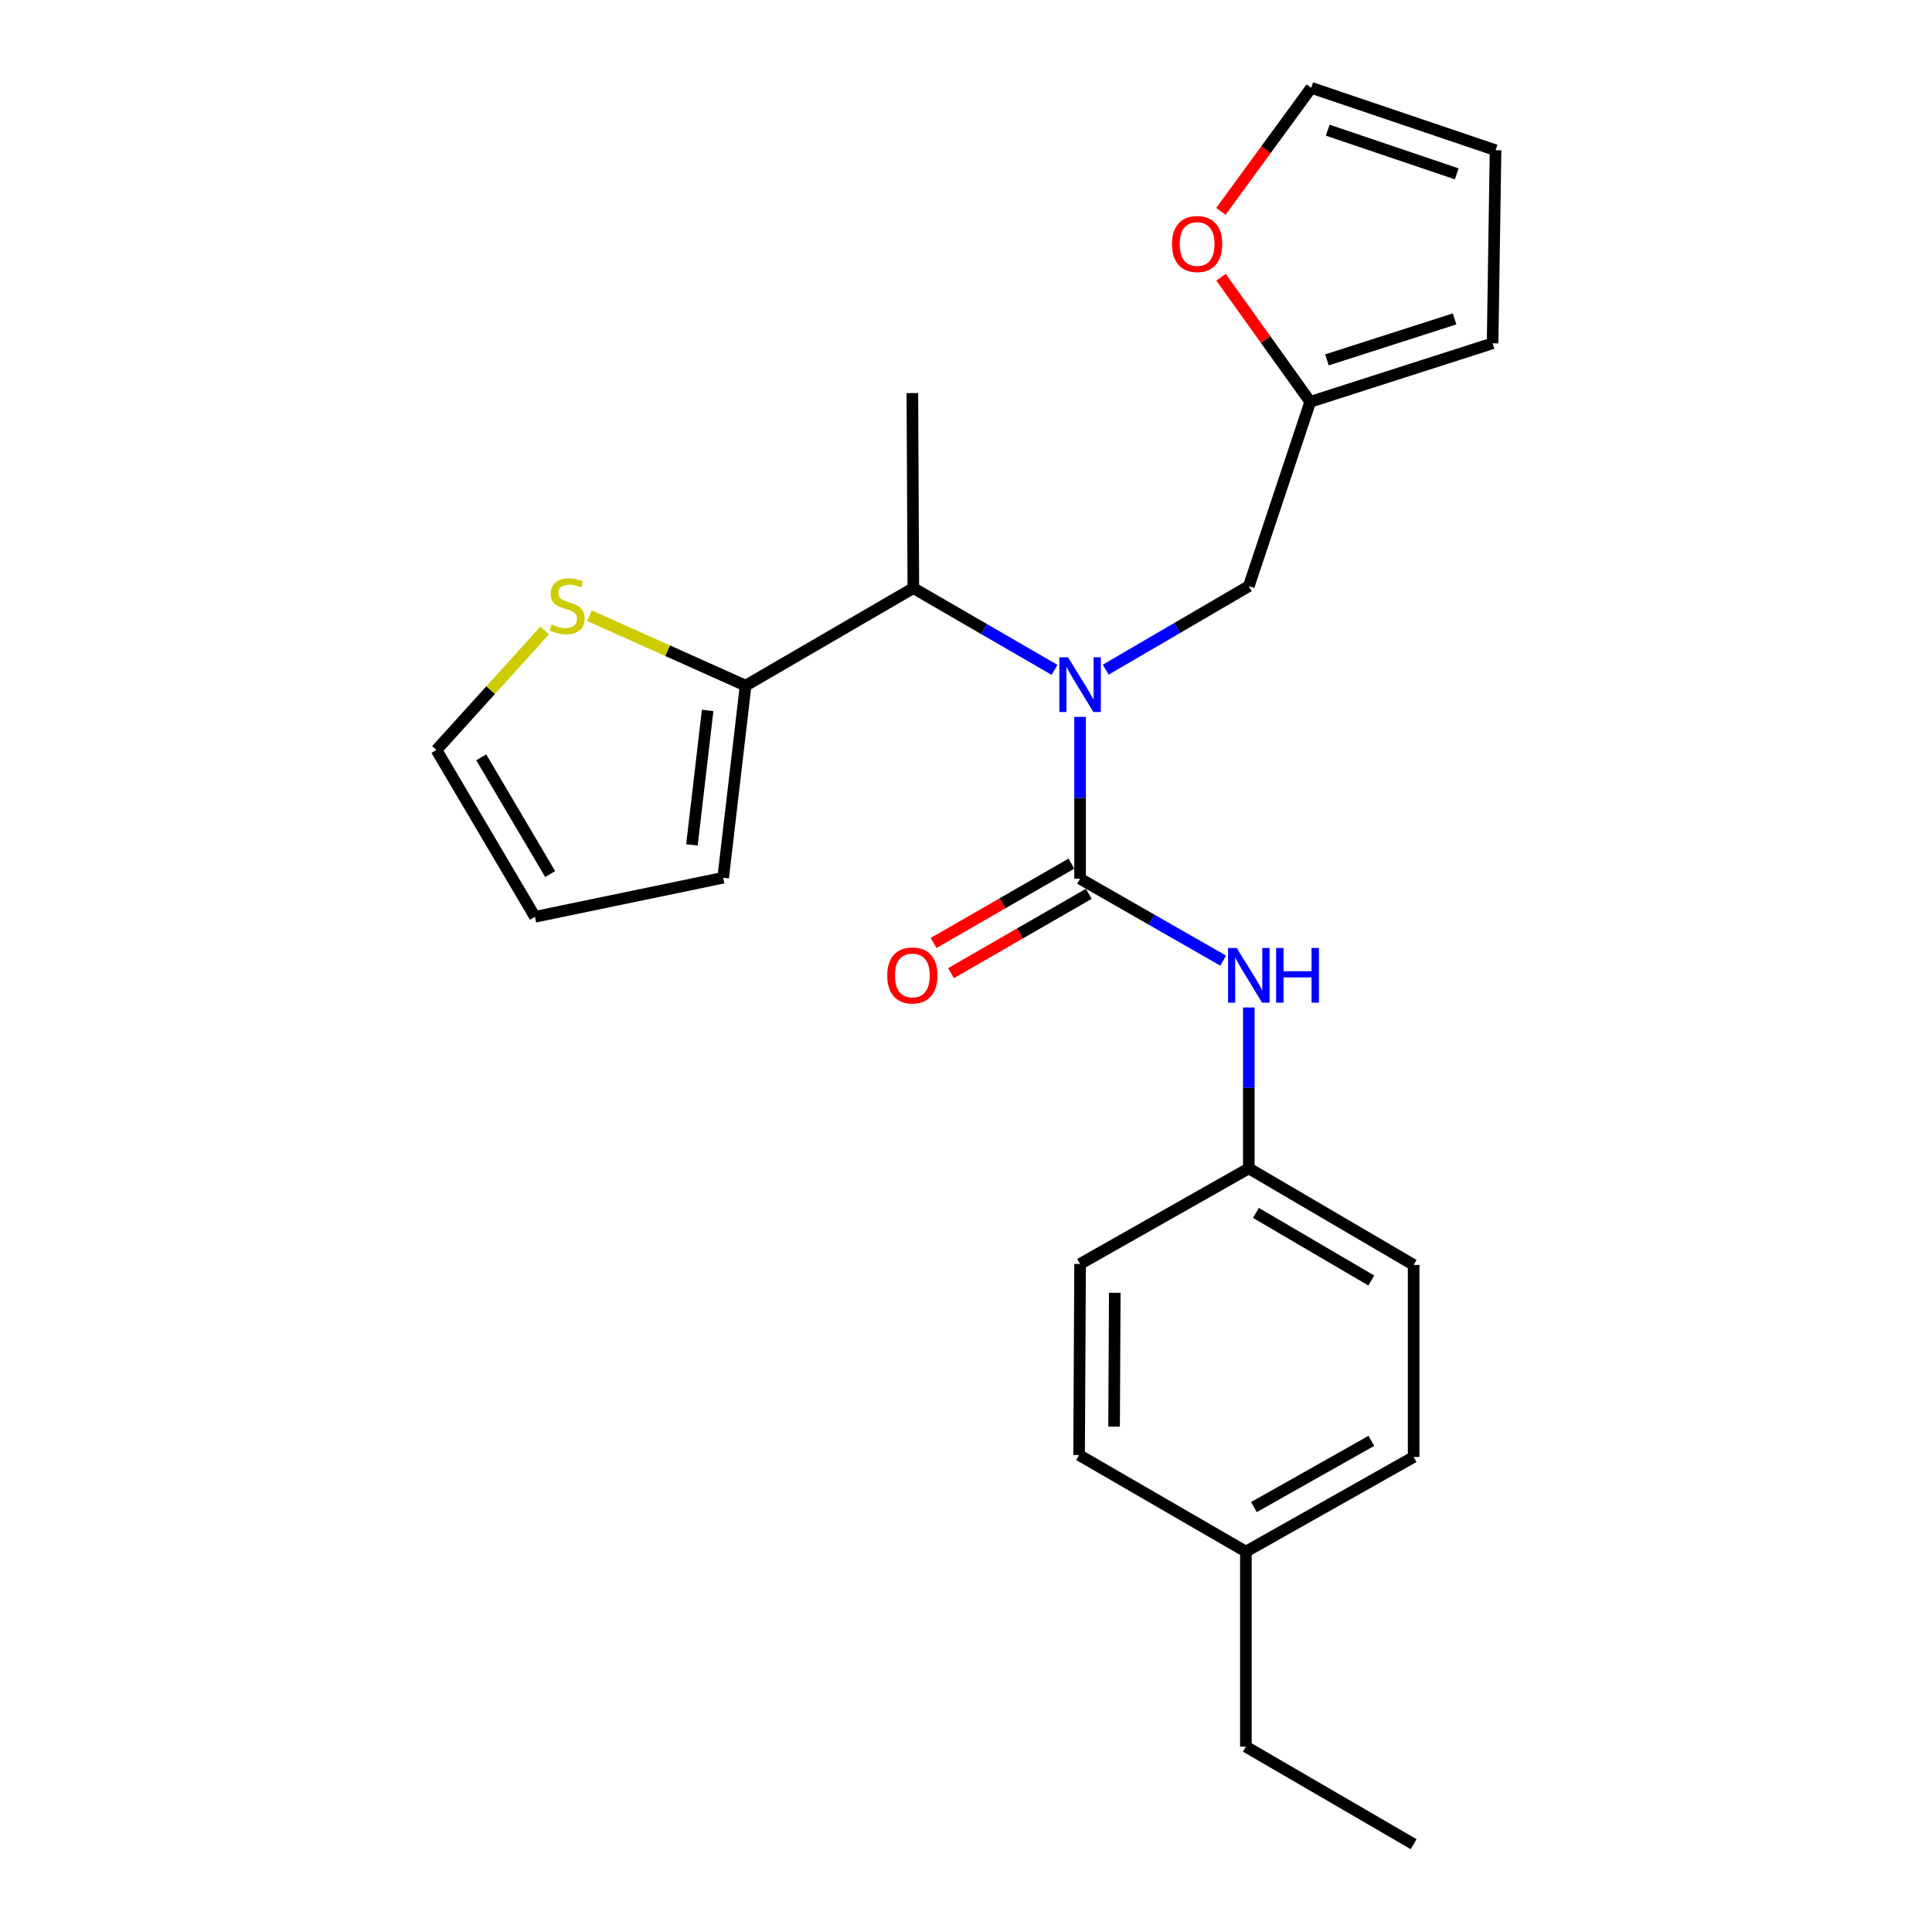 <?xml version='1.0' encoding='iso-8859-1'?>
<svg version='1.1' baseProfile='full'
              xmlns='http://www.w3.org/2000/svg'
                      xmlns:rdkit='http://www.rdkit.org/xml'
                      xmlns:xlink='http://www.w3.org/1999/xlink'
                  xml:space='preserve'
width='1000px' height='1000px' viewBox='0 0 1000 1000'>
<!-- END OF HEADER -->
<rect style='opacity:1.0;fill:#FFFFFF;stroke:none' width='1000' height='1000' x='0' y='0'> </rect>
<path class='bond-0' d='M 559.052,454.832 L 559.052,412.941' style='fill:none;fill-rule:evenodd;stroke:#000000;stroke-width:6px;stroke-linecap:butt;stroke-linejoin:miter;stroke-opacity:1' />
<path class='bond-0' d='M 559.052,412.941 L 559.052,371.05' style='fill:none;fill-rule:evenodd;stroke:#0000FF;stroke-width:6px;stroke-linecap:butt;stroke-linejoin:miter;stroke-opacity:1' />
<path class='bond-3' d='M 559.052,454.832 L 596.09,476.032' style='fill:none;fill-rule:evenodd;stroke:#000000;stroke-width:6px;stroke-linecap:butt;stroke-linejoin:miter;stroke-opacity:1' />
<path class='bond-3' d='M 596.09,476.032 L 633.127,497.231' style='fill:none;fill-rule:evenodd;stroke:#0000FF;stroke-width:6px;stroke-linecap:butt;stroke-linejoin:miter;stroke-opacity:1' />
<path class='bond-7' d='M 554.554,447.019 L 518.896,467.549' style='fill:none;fill-rule:evenodd;stroke:#000000;stroke-width:6px;stroke-linecap:butt;stroke-linejoin:miter;stroke-opacity:1' />
<path class='bond-7' d='M 518.896,467.549 L 483.238,488.078' style='fill:none;fill-rule:evenodd;stroke:#FF0000;stroke-width:6px;stroke-linecap:butt;stroke-linejoin:miter;stroke-opacity:1' />
<path class='bond-7' d='M 563.55,462.645 L 527.893,483.175' style='fill:none;fill-rule:evenodd;stroke:#000000;stroke-width:6px;stroke-linecap:butt;stroke-linejoin:miter;stroke-opacity:1' />
<path class='bond-7' d='M 527.893,483.175 L 492.235,503.705' style='fill:none;fill-rule:evenodd;stroke:#FF0000;stroke-width:6px;stroke-linecap:butt;stroke-linejoin:miter;stroke-opacity:1' />
<path class='bond-2' d='M 545.819,346.716 L 509.281,325.559' style='fill:none;fill-rule:evenodd;stroke:#0000FF;stroke-width:6px;stroke-linecap:butt;stroke-linejoin:miter;stroke-opacity:1' />
<path class='bond-2' d='M 509.281,325.559 L 472.743,304.402' style='fill:none;fill-rule:evenodd;stroke:#000000;stroke-width:6px;stroke-linecap:butt;stroke-linejoin:miter;stroke-opacity:1' />
<path class='bond-6' d='M 572.32,346.632 L 609.352,325.011' style='fill:none;fill-rule:evenodd;stroke:#0000FF;stroke-width:6px;stroke-linecap:butt;stroke-linejoin:miter;stroke-opacity:1' />
<path class='bond-6' d='M 609.352,325.011 L 646.383,303.39' style='fill:none;fill-rule:evenodd;stroke:#000000;stroke-width:6px;stroke-linecap:butt;stroke-linejoin:miter;stroke-opacity:1' />
<path class='bond-1' d='M 385.923,354.889 L 472.743,304.402' style='fill:none;fill-rule:evenodd;stroke:#000000;stroke-width:6px;stroke-linecap:butt;stroke-linejoin:miter;stroke-opacity:1' />
<path class='bond-4' d='M 385.923,354.889 L 345.534,336.794' style='fill:none;fill-rule:evenodd;stroke:#000000;stroke-width:6px;stroke-linecap:butt;stroke-linejoin:miter;stroke-opacity:1' />
<path class='bond-4' d='M 345.534,336.794 L 305.144,318.7' style='fill:none;fill-rule:evenodd;stroke:#CCCC00;stroke-width:6px;stroke-linecap:butt;stroke-linejoin:miter;stroke-opacity:1' />
<path class='bond-9' d='M 385.923,354.889 L 374.313,454.321' style='fill:none;fill-rule:evenodd;stroke:#000000;stroke-width:6px;stroke-linecap:butt;stroke-linejoin:miter;stroke-opacity:1' />
<path class='bond-9' d='M 366.272,367.713 L 358.145,437.315' style='fill:none;fill-rule:evenodd;stroke:#000000;stroke-width:6px;stroke-linecap:butt;stroke-linejoin:miter;stroke-opacity:1' />
<path class='bond-21' d='M 472.743,304.402 L 472.232,203.448' style='fill:none;fill-rule:evenodd;stroke:#000000;stroke-width:6px;stroke-linecap:butt;stroke-linejoin:miter;stroke-opacity:1' />
<path class='bond-15' d='M 646.383,521.476 L 646.383,563.109' style='fill:none;fill-rule:evenodd;stroke:#0000FF;stroke-width:6px;stroke-linecap:butt;stroke-linejoin:miter;stroke-opacity:1' />
<path class='bond-15' d='M 646.383,563.109 L 646.383,604.741' style='fill:none;fill-rule:evenodd;stroke:#000000;stroke-width:6px;stroke-linecap:butt;stroke-linejoin:miter;stroke-opacity:1' />
<path class='bond-10' d='M 281.934,326.31 L 253.92,357.253' style='fill:none;fill-rule:evenodd;stroke:#CCCC00;stroke-width:6px;stroke-linecap:butt;stroke-linejoin:miter;stroke-opacity:1' />
<path class='bond-10' d='M 253.92,357.253 L 225.906,388.197' style='fill:none;fill-rule:evenodd;stroke:#000000;stroke-width:6px;stroke-linecap:butt;stroke-linejoin:miter;stroke-opacity:1' />
<path class='bond-5' d='M 678.178,207.985 L 646.383,303.39' style='fill:none;fill-rule:evenodd;stroke:#000000;stroke-width:6px;stroke-linecap:butt;stroke-linejoin:miter;stroke-opacity:1' />
<path class='bond-8' d='M 678.178,207.985 L 655.087,175.742' style='fill:none;fill-rule:evenodd;stroke:#000000;stroke-width:6px;stroke-linecap:butt;stroke-linejoin:miter;stroke-opacity:1' />
<path class='bond-8' d='M 655.087,175.742 L 631.997,143.498' style='fill:none;fill-rule:evenodd;stroke:#FF0000;stroke-width:6px;stroke-linecap:butt;stroke-linejoin:miter;stroke-opacity:1' />
<path class='bond-11' d='M 678.178,207.985 L 772.561,177.693' style='fill:none;fill-rule:evenodd;stroke:#000000;stroke-width:6px;stroke-linecap:butt;stroke-linejoin:miter;stroke-opacity:1' />
<path class='bond-11' d='M 686.825,186.273 L 752.893,165.068' style='fill:none;fill-rule:evenodd;stroke:#000000;stroke-width:6px;stroke-linecap:butt;stroke-linejoin:miter;stroke-opacity:1' />
<path class='bond-12' d='M 631.927,109.403 L 655.308,77.429' style='fill:none;fill-rule:evenodd;stroke:#FF0000;stroke-width:6px;stroke-linecap:butt;stroke-linejoin:miter;stroke-opacity:1' />
<path class='bond-12' d='M 655.308,77.429 L 678.689,45.455' style='fill:none;fill-rule:evenodd;stroke:#000000;stroke-width:6px;stroke-linecap:butt;stroke-linejoin:miter;stroke-opacity:1' />
<path class='bond-13' d='M 374.313,454.321 L 276.884,474.536' style='fill:none;fill-rule:evenodd;stroke:#000000;stroke-width:6px;stroke-linecap:butt;stroke-linejoin:miter;stroke-opacity:1' />
<path class='bond-26' d='M 225.906,388.197 L 276.884,474.536' style='fill:none;fill-rule:evenodd;stroke:#000000;stroke-width:6px;stroke-linecap:butt;stroke-linejoin:miter;stroke-opacity:1' />
<path class='bond-26' d='M 249.08,391.98 L 284.764,452.418' style='fill:none;fill-rule:evenodd;stroke:#000000;stroke-width:6px;stroke-linecap:butt;stroke-linejoin:miter;stroke-opacity:1' />
<path class='bond-14' d='M 772.561,177.693 L 774.094,77.75' style='fill:none;fill-rule:evenodd;stroke:#000000;stroke-width:6px;stroke-linecap:butt;stroke-linejoin:miter;stroke-opacity:1' />
<path class='bond-25' d='M 678.689,45.455 L 774.094,77.75' style='fill:none;fill-rule:evenodd;stroke:#000000;stroke-width:6px;stroke-linecap:butt;stroke-linejoin:miter;stroke-opacity:1' />
<path class='bond-25' d='M 687.218,67.378 L 754.001,89.985' style='fill:none;fill-rule:evenodd;stroke:#000000;stroke-width:6px;stroke-linecap:butt;stroke-linejoin:miter;stroke-opacity:1' />
<path class='bond-17' d='M 646.383,604.741 L 559.052,654.216' style='fill:none;fill-rule:evenodd;stroke:#000000;stroke-width:6px;stroke-linecap:butt;stroke-linejoin:miter;stroke-opacity:1' />
<path class='bond-18' d='M 646.383,604.741 L 731.69,654.727' style='fill:none;fill-rule:evenodd;stroke:#000000;stroke-width:6px;stroke-linecap:butt;stroke-linejoin:miter;stroke-opacity:1' />
<path class='bond-18' d='M 650.063,627.796 L 709.778,662.787' style='fill:none;fill-rule:evenodd;stroke:#000000;stroke-width:6px;stroke-linecap:butt;stroke-linejoin:miter;stroke-opacity:1' />
<path class='bond-16' d='M 644.87,803.114 L 731.69,754.139' style='fill:none;fill-rule:evenodd;stroke:#000000;stroke-width:6px;stroke-linecap:butt;stroke-linejoin:miter;stroke-opacity:1' />
<path class='bond-16' d='M 649.034,780.063 L 709.808,745.781' style='fill:none;fill-rule:evenodd;stroke:#000000;stroke-width:6px;stroke-linecap:butt;stroke-linejoin:miter;stroke-opacity:1' />
<path class='bond-22' d='M 644.87,803.114 L 644.87,904.068' style='fill:none;fill-rule:evenodd;stroke:#000000;stroke-width:6px;stroke-linecap:butt;stroke-linejoin:miter;stroke-opacity:1' />
<path class='bond-24' d='M 644.87,803.114 L 558.541,753.137' style='fill:none;fill-rule:evenodd;stroke:#000000;stroke-width:6px;stroke-linecap:butt;stroke-linejoin:miter;stroke-opacity:1' />
<path class='bond-20' d='M 559.052,654.216 L 558.541,753.137' style='fill:none;fill-rule:evenodd;stroke:#000000;stroke-width:6px;stroke-linecap:butt;stroke-linejoin:miter;stroke-opacity:1' />
<path class='bond-20' d='M 577.006,669.148 L 576.649,738.392' style='fill:none;fill-rule:evenodd;stroke:#000000;stroke-width:6px;stroke-linecap:butt;stroke-linejoin:miter;stroke-opacity:1' />
<path class='bond-19' d='M 731.69,654.727 L 731.69,754.139' style='fill:none;fill-rule:evenodd;stroke:#000000;stroke-width:6px;stroke-linecap:butt;stroke-linejoin:miter;stroke-opacity:1' />
<path class='bond-23' d='M 644.87,904.068 L 731.69,954.545' style='fill:none;fill-rule:evenodd;stroke:#000000;stroke-width:6px;stroke-linecap:butt;stroke-linejoin:miter;stroke-opacity:1' />
<path  class='atom-1' d='M 552.792 340.218
L 562.072 355.218
Q 562.992 356.698, 564.472 359.378
Q 565.952 362.058, 566.032 362.218
L 566.032 340.218
L 569.792 340.218
L 569.792 368.538
L 565.912 368.538
L 555.952 352.138
Q 554.792 350.218, 553.552 348.018
Q 552.352 345.818, 551.992 345.138
L 551.992 368.538
L 548.312 368.538
L 548.312 340.218
L 552.792 340.218
' fill='#0000FF'/>
<path  class='atom-4' d='M 640.123 490.658
L 649.403 505.658
Q 650.323 507.138, 651.803 509.818
Q 653.283 512.498, 653.363 512.658
L 653.363 490.658
L 657.123 490.658
L 657.123 518.978
L 653.243 518.978
L 643.283 502.578
Q 642.123 500.658, 640.883 498.458
Q 639.683 496.258, 639.323 495.578
L 639.323 518.978
L 635.643 518.978
L 635.643 490.658
L 640.123 490.658
' fill='#0000FF'/>
<path  class='atom-4' d='M 660.523 490.658
L 664.363 490.658
L 664.363 502.698
L 678.843 502.698
L 678.843 490.658
L 682.683 490.658
L 682.683 518.978
L 678.843 518.978
L 678.843 505.898
L 664.363 505.898
L 664.363 518.978
L 660.523 518.978
L 660.523 490.658
' fill='#0000FF'/>
<path  class='atom-5' d='M 285.533 323.218
Q 285.853 323.338, 287.173 323.898
Q 288.493 324.458, 289.933 324.818
Q 291.413 325.138, 292.853 325.138
Q 295.533 325.138, 297.093 323.858
Q 298.653 322.538, 298.653 320.258
Q 298.653 318.698, 297.853 317.738
Q 297.093 316.778, 295.893 316.258
Q 294.693 315.738, 292.693 315.138
Q 290.173 314.378, 288.653 313.658
Q 287.173 312.938, 286.093 311.418
Q 285.053 309.898, 285.053 307.338
Q 285.053 303.778, 287.453 301.578
Q 289.893 299.378, 294.693 299.378
Q 297.973 299.378, 301.693 300.938
L 300.773 304.018
Q 297.373 302.618, 294.813 302.618
Q 292.053 302.618, 290.533 303.778
Q 289.013 304.898, 289.053 306.858
Q 289.053 308.378, 289.813 309.298
Q 290.613 310.218, 291.733 310.738
Q 292.893 311.258, 294.813 311.858
Q 297.373 312.658, 298.893 313.458
Q 300.413 314.258, 301.493 315.898
Q 302.613 317.498, 302.613 320.258
Q 302.613 324.178, 299.973 326.298
Q 297.373 328.378, 293.013 328.378
Q 290.493 328.378, 288.573 327.818
Q 286.693 327.298, 284.453 326.378
L 285.533 323.218
' fill='#CCCC00'/>
<path  class='atom-8' d='M 459.232 504.898
Q 459.232 498.098, 462.592 494.298
Q 465.952 490.498, 472.232 490.498
Q 478.512 490.498, 481.872 494.298
Q 485.232 498.098, 485.232 504.898
Q 485.232 511.778, 481.832 515.698
Q 478.432 519.578, 472.232 519.578
Q 465.992 519.578, 462.592 515.698
Q 459.232 511.818, 459.232 504.898
M 472.232 516.378
Q 476.552 516.378, 478.872 513.498
Q 481.232 510.578, 481.232 504.898
Q 481.232 499.338, 478.872 496.538
Q 476.552 493.698, 472.232 493.698
Q 467.912 493.698, 465.552 496.498
Q 463.232 499.298, 463.232 504.898
Q 463.232 510.618, 465.552 513.498
Q 467.912 516.378, 472.232 516.378
' fill='#FF0000'/>
<path  class='atom-9' d='M 606.627 126.304
Q 606.627 119.504, 609.987 115.704
Q 613.347 111.904, 619.627 111.904
Q 625.907 111.904, 629.267 115.704
Q 632.627 119.504, 632.627 126.304
Q 632.627 133.184, 629.227 137.104
Q 625.827 140.984, 619.627 140.984
Q 613.387 140.984, 609.987 137.104
Q 606.627 133.224, 606.627 126.304
M 619.627 137.784
Q 623.947 137.784, 626.267 134.904
Q 628.627 131.984, 628.627 126.304
Q 628.627 120.744, 626.267 117.944
Q 623.947 115.104, 619.627 115.104
Q 615.307 115.104, 612.947 117.904
Q 610.627 120.704, 610.627 126.304
Q 610.627 132.024, 612.947 134.904
Q 615.307 137.784, 619.627 137.784
' fill='#FF0000'/>
</svg>
